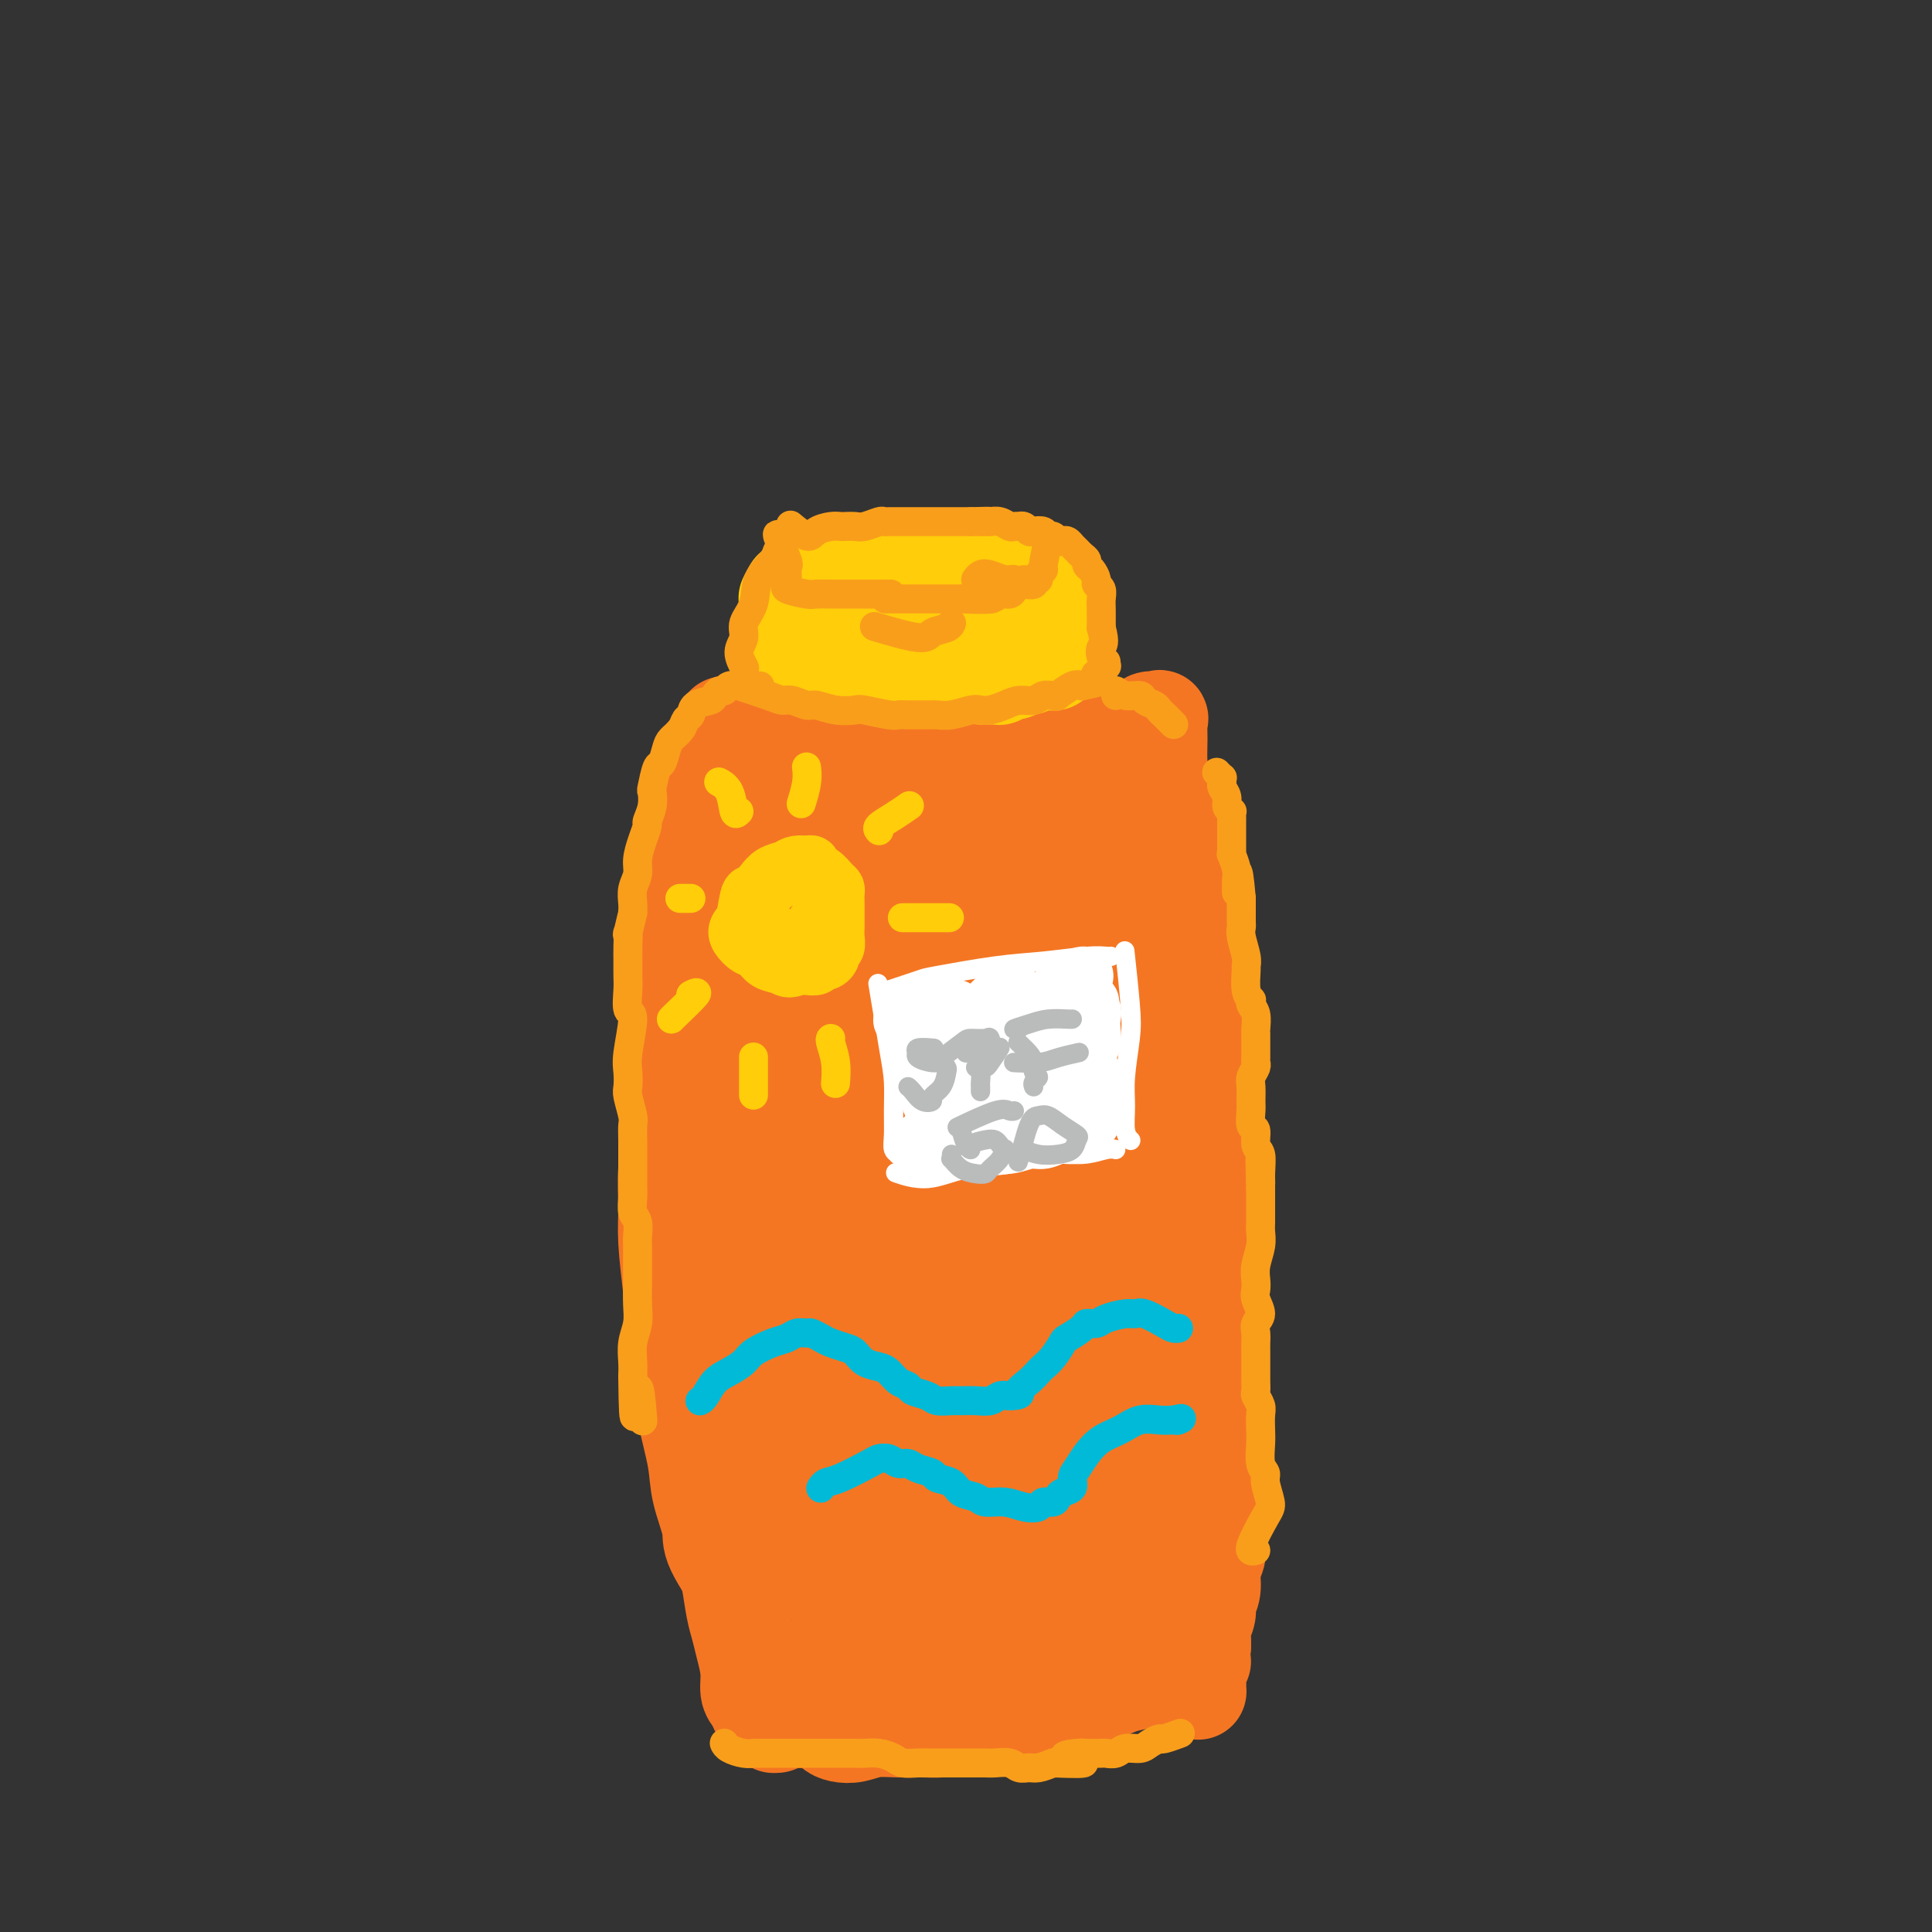 <svg viewBox='0 0 400 400' version='1.1' xmlns='http://www.w3.org/2000/svg' xmlns:xlink='http://www.w3.org/1999/xlink'><rect x="0" y="0" width="400" height="400" fill="#333333" stroke="none"/><g fill='none' stroke='rgb(244,118,35)' stroke-width='20' stroke-linecap='round' stroke-linejoin='round'><path d='M153,329c0.551,0.800 1.102,1.600 0,0c-1.102,-1.600 -3.857,-5.602 -5,-8c-1.143,-2.398 -0.673,-3.194 -1,-5c-0.327,-1.806 -1.450,-4.623 -2,-7c-0.550,-2.377 -0.528,-4.315 -1,-7c-0.472,-2.685 -1.437,-6.117 -2,-9c-0.563,-2.883 -0.725,-5.216 -1,-8c-0.275,-2.784 -0.663,-6.019 -1,-9c-0.337,-2.981 -0.622,-5.709 -1,-9c-0.378,-3.291 -0.848,-7.146 -1,-10c-0.152,-2.854 0.015,-4.707 0,-7c-0.015,-2.293 -0.210,-5.025 0,-8c0.210,-2.975 0.826,-6.192 1,-9c0.174,-2.808 -0.094,-5.205 0,-8c0.094,-2.795 0.550,-5.987 1,-9c0.450,-3.013 0.894,-5.846 1,-8c0.106,-2.154 -0.126,-3.629 0,-6c0.126,-2.371 0.611,-5.638 1,-8c0.389,-2.362 0.683,-3.818 1,-6c0.317,-2.182 0.658,-5.091 1,-7c0.342,-1.909 0.684,-2.820 1,-4c0.316,-1.180 0.607,-2.631 1,-4c0.393,-1.369 0.890,-2.657 1,-4c0.110,-1.343 -0.167,-2.741 0,-4c0.167,-1.259 0.777,-2.379 1,-3c0.223,-0.621 0.060,-0.744 0,-1c-0.060,-0.256 -0.017,-0.645 0,-1c0.017,-0.355 0.009,-0.678 0,-1'/><path d='M148,159c1.126,-7.017 0.441,-3.060 0,0c-0.441,3.060 -0.639,5.222 -1,7c-0.361,1.778 -0.885,3.172 -1,5c-0.115,1.828 0.179,4.092 0,7c-0.179,2.908 -0.832,6.461 -1,9c-0.168,2.539 0.147,4.065 0,7c-0.147,2.935 -0.758,7.281 -1,11c-0.242,3.719 -0.115,6.811 0,10c0.115,3.189 0.217,6.474 0,10c-0.217,3.526 -0.753,7.295 -1,10c-0.247,2.705 -0.206,4.348 0,7c0.206,2.652 0.577,6.312 1,11c0.423,4.688 0.898,10.403 1,15c0.102,4.597 -0.168,8.078 0,11c0.168,2.922 0.776,5.287 1,8c0.224,2.713 0.064,5.775 0,7c-0.064,1.225 -0.032,0.612 0,0'/><path d='M159,350c0.037,0.069 0.074,0.137 0,0c-0.074,-0.137 -0.258,-0.481 -1,-2c-0.742,-1.519 -2.043,-4.213 -3,-7c-0.957,-2.787 -1.570,-5.667 -2,-8c-0.430,-2.333 -0.679,-4.117 -1,-6c-0.321,-1.883 -0.716,-3.863 -1,-6c-0.284,-2.137 -0.457,-4.429 -1,-7c-0.543,-2.571 -1.455,-5.421 -2,-8c-0.545,-2.579 -0.723,-4.887 -1,-7c-0.277,-2.113 -0.653,-4.030 -1,-6c-0.347,-1.970 -0.666,-3.993 -1,-6c-0.334,-2.007 -0.682,-3.999 -1,-6c-0.318,-2.001 -0.607,-4.012 -1,-6c-0.393,-1.988 -0.890,-3.955 -1,-6c-0.110,-2.045 0.167,-4.170 0,-6c-0.167,-1.830 -0.777,-3.365 -1,-5c-0.223,-1.635 -0.060,-3.370 0,-6c0.060,-2.630 0.016,-6.155 0,-8c-0.016,-1.845 -0.004,-2.012 0,-3c0.004,-0.988 0.001,-2.799 0,-5c-0.001,-2.201 -0.000,-4.791 0,-7c0.000,-2.209 0.000,-4.035 0,-6c-0.000,-1.965 -0.000,-4.069 0,-6c0.000,-1.931 0.000,-3.690 0,-5c-0.000,-1.310 -0.000,-2.171 0,-3c0.000,-0.829 0.000,-1.624 0,-3c-0.000,-1.376 -0.000,-3.332 0,-5c0.000,-1.668 0.000,-3.048 0,-4c-0.000,-0.952 -0.000,-1.476 0,-2'/><path d='M141,195c-0.139,-12.163 0.014,-5.569 0,-4c-0.014,1.569 -0.196,-1.886 0,-4c0.196,-2.114 0.769,-2.887 1,-4c0.231,-1.113 0.118,-2.564 0,-4c-0.118,-1.436 -0.242,-2.855 0,-4c0.242,-1.145 0.850,-2.016 1,-3c0.150,-0.984 -0.157,-2.080 0,-3c0.157,-0.920 0.778,-1.665 1,-2c0.222,-0.335 0.046,-0.261 0,-1c-0.046,-0.739 0.039,-2.292 0,-3c-0.039,-0.708 -0.203,-0.571 0,-1c0.203,-0.429 0.773,-1.425 1,-2c0.227,-0.575 0.113,-0.728 0,-1c-0.113,-0.272 -0.224,-0.664 0,-1c0.224,-0.336 0.782,-0.616 1,-1c0.218,-0.384 0.097,-0.872 0,-1c-0.097,-0.128 -0.170,0.105 0,0c0.170,-0.105 0.584,-0.549 1,-1c0.416,-0.451 0.833,-0.908 1,-1c0.167,-0.092 0.083,0.183 0,0c-0.083,-0.183 -0.166,-0.823 0,-1c0.166,-0.177 0.580,0.110 1,0c0.420,-0.110 0.844,-0.617 1,-1c0.156,-0.383 0.042,-0.642 0,-1c-0.042,-0.358 -0.012,-0.817 0,-1c0.012,-0.183 0.006,-0.092 0,0'/><path d='M169,157c0.110,0.113 0.220,0.226 1,0c0.780,-0.226 2.229,-0.793 3,-1c0.771,-0.207 0.864,-0.056 1,0c0.136,0.056 0.315,0.015 1,0c0.685,-0.015 1.876,-0.004 3,0c1.124,0.004 2.183,0.001 3,0c0.817,-0.001 1.394,-0.000 2,0c0.606,0.000 1.240,0.000 2,0c0.760,-0.000 1.646,-0.000 2,0c0.354,0.000 0.177,0.000 0,0'/><path d='M193,156c0.356,0.083 0.712,0.166 1,0c0.288,-0.166 0.507,-0.580 2,-1c1.493,-0.420 4.259,-0.844 6,-1c1.741,-0.156 2.457,-0.042 3,0c0.543,0.042 0.912,0.011 2,0c1.088,-0.011 2.896,-0.003 4,0c1.104,0.003 1.503,0.002 2,0c0.497,-0.002 1.093,-0.003 2,0c0.907,0.003 2.125,0.011 3,0c0.875,-0.011 1.406,-0.041 2,0c0.594,0.041 1.250,0.154 2,0c0.750,-0.154 1.595,-0.573 2,-1c0.405,-0.427 0.370,-0.860 1,-1c0.630,-0.140 1.923,0.015 1,0c-0.923,-0.015 -4.064,-0.199 -6,0c-1.936,0.199 -2.668,0.782 -4,1c-1.332,0.218 -3.263,0.073 -5,0c-1.737,-0.073 -3.279,-0.073 -5,0c-1.721,0.073 -3.621,0.219 -5,0c-1.379,-0.219 -2.237,-0.804 -4,-1c-1.763,-0.196 -4.430,-0.004 -6,0c-1.570,0.004 -2.044,-0.181 -3,0c-0.956,0.181 -2.395,0.728 -4,1c-1.605,0.272 -3.375,0.269 -5,0c-1.625,-0.269 -3.106,-0.804 -4,-1c-0.894,-0.196 -1.202,-0.053 -2,0c-0.798,0.053 -2.085,0.015 -3,0c-0.915,-0.015 -1.457,-0.008 -2,0'/><path d='M168,152c-9.013,0.049 -3.046,0.171 -1,0c2.046,-0.171 0.170,-0.634 -1,-1c-1.170,-0.366 -1.633,-0.634 -2,-1c-0.367,-0.366 -0.637,-0.831 -1,-1c-0.363,-0.169 -0.817,-0.043 -2,0c-1.183,0.043 -3.093,0.001 -4,0c-0.907,-0.001 -0.809,0.037 -1,0c-0.191,-0.037 -0.671,-0.150 0,0c0.671,0.150 2.492,0.562 4,1c1.508,0.438 2.703,0.901 4,1c1.297,0.099 2.695,-0.166 4,0c1.305,0.166 2.516,0.762 3,1c0.484,0.238 0.242,0.119 0,0'/><path d='M209,154c-0.133,-0.002 -0.265,-0.004 1,0c1.265,0.004 3.928,0.012 6,0c2.072,-0.012 3.553,-0.046 5,0c1.447,0.046 2.859,0.171 4,0c1.141,-0.171 2.011,-0.638 3,-1c0.989,-0.362 2.097,-0.619 3,-1c0.903,-0.381 1.600,-0.886 2,-1c0.400,-0.114 0.501,0.162 1,0c0.499,-0.162 1.395,-0.760 2,-1c0.605,-0.240 0.918,-0.120 1,0c0.082,0.120 -0.069,0.239 0,0c0.069,-0.239 0.358,-0.837 1,-1c0.642,-0.163 1.638,0.109 2,0c0.362,-0.109 0.090,-0.600 0,0c-0.090,0.600 0.003,2.291 0,4c-0.003,1.709 -0.103,3.437 0,5c0.103,1.563 0.410,2.961 1,5c0.590,2.039 1.465,4.721 2,7c0.535,2.279 0.731,4.157 1,6c0.269,1.843 0.611,3.650 1,6c0.389,2.350 0.825,5.243 1,8c0.175,2.757 0.087,5.379 0,8'/><path d='M246,198c1.090,8.788 0.814,6.259 1,7c0.186,0.741 0.834,4.751 1,7c0.166,2.249 -0.149,2.738 0,4c0.149,1.262 0.762,3.297 1,6c0.238,2.703 0.102,6.075 0,8c-0.102,1.925 -0.171,2.403 0,4c0.171,1.597 0.581,4.312 1,8c0.419,3.688 0.845,8.348 1,11c0.155,2.652 0.037,3.296 0,5c-0.037,1.704 0.005,4.467 0,7c-0.005,2.533 -0.057,4.836 0,7c0.057,2.164 0.223,4.188 0,6c-0.223,1.812 -0.836,3.411 -1,5c-0.164,1.589 0.122,3.169 0,5c-0.122,1.831 -0.652,3.913 -1,6c-0.348,2.087 -0.516,4.180 -1,6c-0.484,1.820 -1.285,3.369 -2,5c-0.715,1.631 -1.343,3.346 -2,5c-0.657,1.654 -1.342,3.248 -2,5c-0.658,1.752 -1.290,3.663 -2,5c-0.710,1.337 -1.500,2.100 -2,3c-0.500,0.900 -0.712,1.936 -1,3c-0.288,1.064 -0.651,2.157 -1,3c-0.349,0.843 -0.683,1.437 -1,2c-0.317,0.563 -0.618,1.096 -1,2c-0.382,0.904 -0.845,2.181 -1,3c-0.155,0.819 -0.003,1.182 0,2c0.003,0.818 -0.142,2.091 0,1c0.142,-1.091 0.571,-4.545 1,-8'/><path d='M234,331c0.394,-2.183 0.880,-3.639 1,-6c0.120,-2.361 -0.126,-5.627 0,-8c0.126,-2.373 0.625,-3.853 1,-6c0.375,-2.147 0.626,-4.963 1,-8c0.374,-3.037 0.871,-6.296 1,-9c0.129,-2.704 -0.110,-4.852 0,-7c0.110,-2.148 0.569,-4.296 1,-7c0.431,-2.704 0.833,-5.965 1,-9c0.167,-3.035 0.097,-5.843 0,-9c-0.097,-3.157 -0.222,-6.662 0,-10c0.222,-3.338 0.792,-6.510 1,-9c0.208,-2.490 0.056,-4.298 0,-6c-0.056,-1.702 -0.015,-3.297 0,-6c0.015,-2.703 0.005,-6.512 0,-9c-0.005,-2.488 -0.005,-3.654 0,-6c0.005,-2.346 0.015,-5.871 0,-8c-0.015,-2.129 -0.056,-2.864 0,-5c0.056,-2.136 0.208,-5.675 0,-8c-0.208,-2.325 -0.778,-3.436 -1,-5c-0.222,-1.564 -0.098,-3.581 0,-6c0.098,-2.419 0.170,-5.241 0,-7c-0.170,-1.759 -0.581,-2.455 -1,-4c-0.419,-1.545 -0.844,-3.937 -1,-6c-0.156,-2.063 -0.041,-3.796 0,-5c0.041,-1.204 0.010,-1.880 0,-3c-0.010,-1.120 0.001,-2.684 0,-4c-0.001,-1.316 -0.014,-2.383 0,-3c0.014,-0.617 0.055,-0.784 0,-1c-0.055,-0.216 -0.207,-0.481 0,0c0.207,0.481 0.773,1.709 1,4c0.227,2.291 0.113,5.646 0,9'/><path d='M239,164c0.207,3.540 0.223,6.390 1,10c0.777,3.610 2.315,7.979 3,11c0.685,3.021 0.516,4.695 1,9c0.484,4.305 1.622,11.240 2,16c0.378,4.760 -0.004,7.346 0,10c0.004,2.654 0.394,5.377 1,10c0.606,4.623 1.429,11.146 2,15c0.571,3.854 0.889,5.037 1,7c0.111,1.963 0.016,4.705 0,7c-0.016,2.295 0.047,4.142 0,6c-0.047,1.858 -0.205,3.725 0,6c0.205,2.275 0.773,4.957 1,7c0.227,2.043 0.113,3.445 0,5c-0.113,1.555 -0.227,3.262 0,5c0.227,1.738 0.793,3.508 1,5c0.207,1.492 0.056,2.706 0,4c-0.056,1.294 -0.015,2.666 0,4c0.015,1.334 0.004,2.629 0,4c-0.004,1.371 0.000,2.818 0,4c-0.000,1.182 -0.004,2.100 0,3c0.004,0.900 0.016,1.780 0,3c-0.016,1.220 -0.061,2.778 0,4c0.061,1.222 0.228,2.108 0,3c-0.228,0.892 -0.849,1.790 -1,3c-0.151,1.210 0.170,2.733 0,4c-0.170,1.267 -0.830,2.279 -1,3c-0.170,0.721 0.150,1.152 0,2c-0.150,0.848 -0.771,2.113 -1,3c-0.229,0.887 -0.065,1.396 0,2c0.065,0.604 0.033,1.302 0,2'/><path d='M249,341c-0.403,3.527 0.088,2.843 0,3c-0.088,0.157 -0.755,1.153 -1,2c-0.245,0.847 -0.068,1.544 0,2c0.068,0.456 0.028,0.672 0,1c-0.028,0.328 -0.045,0.768 0,1c0.045,0.232 0.151,0.255 0,0c-0.151,-0.255 -0.558,-0.790 -1,-1c-0.442,-0.210 -0.919,-0.096 -1,0c-0.081,0.096 0.233,0.172 0,0c-0.233,-0.172 -1.012,-0.594 -2,-1c-0.988,-0.406 -2.185,-0.796 -3,-1c-0.815,-0.204 -1.249,-0.224 -2,0c-0.751,0.224 -1.820,0.690 -3,1c-1.180,0.310 -2.470,0.465 -4,1c-1.530,0.535 -3.300,1.452 -5,2c-1.700,0.548 -3.332,0.728 -5,1c-1.668,0.272 -3.373,0.637 -5,1c-1.627,0.363 -3.175,0.724 -5,1c-1.825,0.276 -3.925,0.466 -6,1c-2.075,0.534 -4.123,1.410 -6,2c-1.877,0.590 -3.584,0.894 -5,1c-1.416,0.106 -2.543,0.015 -4,0c-1.457,-0.015 -3.244,0.047 -5,0c-1.756,-0.047 -3.481,-0.201 -5,0c-1.519,0.201 -2.830,0.759 -4,1c-1.170,0.241 -2.197,0.167 -3,0c-0.803,-0.167 -1.380,-0.426 -2,-1c-0.620,-0.574 -1.282,-1.462 -2,-2c-0.718,-0.538 -1.491,-0.725 -2,-1c-0.509,-0.275 -0.755,-0.637 -1,-1'/><path d='M167,354c-1.385,-1.118 -1.347,-1.414 -1,-1c0.347,0.414 1.005,1.536 4,2c2.995,0.464 8.329,0.269 11,0c2.671,-0.269 2.681,-0.611 4,-1c1.319,-0.389 3.948,-0.825 5,-1c1.052,-0.175 0.526,-0.087 0,0'/><path d='M211,348c0.169,0.089 0.337,0.179 1,0c0.663,-0.179 1.820,-0.625 3,-1c1.180,-0.375 2.381,-0.679 4,-1c1.619,-0.321 3.655,-0.661 5,-1c1.345,-0.339 1.999,-0.678 3,-1c1.001,-0.322 2.349,-0.626 3,-1c0.651,-0.374 0.604,-0.817 1,-1c0.396,-0.183 1.235,-0.107 2,0c0.765,0.107 1.457,0.245 1,0c-0.457,-0.245 -2.064,-0.873 -3,-1c-0.936,-0.127 -1.203,0.246 -3,1c-1.797,0.754 -5.124,1.890 -8,3c-2.876,1.110 -5.301,2.195 -7,3c-1.699,0.805 -2.673,1.328 -4,2c-1.327,0.672 -3.006,1.491 -5,2c-1.994,0.509 -4.303,0.707 -6,1c-1.697,0.293 -2.783,0.680 -4,1c-1.217,0.320 -2.566,0.573 -4,1c-1.434,0.427 -2.952,1.029 -4,1c-1.048,-0.029 -1.627,-0.687 -3,-1c-1.373,-0.313 -3.541,-0.280 -5,0c-1.459,0.280 -2.208,0.807 -3,1c-0.792,0.193 -1.627,0.052 -2,0c-0.373,-0.052 -0.285,-0.014 -1,0c-0.715,0.014 -2.233,0.004 -3,0c-0.767,-0.004 -0.783,-0.001 -1,0c-0.217,0.001 -0.633,0.000 -1,0c-0.367,-0.000 -0.683,-0.000 -1,0'/><path d='M166,356c-3.714,0.001 -2.998,0.004 -3,0c-0.002,-0.004 -0.723,-0.015 -1,0c-0.277,0.015 -0.111,0.058 0,0c0.111,-0.058 0.166,-0.215 0,0c-0.166,0.215 -0.552,0.803 -1,1c-0.448,0.197 -0.956,0.002 -1,0c-0.044,-0.002 0.378,0.190 0,0c-0.378,-0.190 -1.554,-0.761 -2,-1c-0.446,-0.239 -0.162,-0.146 0,0c0.162,0.146 0.202,0.343 0,0c-0.202,-0.343 -0.646,-1.228 -1,-2c-0.354,-0.772 -0.620,-1.431 -1,-2c-0.380,-0.569 -0.875,-1.048 -1,-2c-0.125,-0.952 0.121,-2.375 0,-4c-0.121,-1.625 -0.610,-3.451 -1,-5c-0.390,-1.549 -0.681,-2.822 -1,-4c-0.319,-1.178 -0.667,-2.261 -1,-4c-0.333,-1.739 -0.653,-4.135 -1,-6c-0.347,-1.865 -0.723,-3.200 -1,-5c-0.277,-1.800 -0.456,-4.066 -1,-6c-0.544,-1.934 -1.452,-3.537 -2,-5c-0.548,-1.463 -0.735,-2.787 -1,-4c-0.265,-1.213 -0.607,-2.315 -1,-4c-0.393,-1.685 -0.837,-3.954 -1,-6c-0.163,-2.046 -0.047,-3.870 0,-5c0.047,-1.130 0.023,-1.565 0,-2'/><path d='M144,290c-1.718,-9.295 -0.514,-2.531 0,-1c0.514,1.531 0.338,-2.170 0,-4c-0.338,-1.830 -0.836,-1.788 -1,-2c-0.164,-0.212 0.008,-0.676 0,-1c-0.008,-0.324 -0.194,-0.507 0,-1c0.194,-0.493 0.769,-1.296 1,-2c0.231,-0.704 0.116,-1.307 0,-2c-0.116,-0.693 -0.235,-1.474 0,-2c0.235,-0.526 0.822,-0.795 1,-1c0.178,-0.205 -0.055,-0.346 0,0c0.055,0.346 0.397,1.180 1,3c0.603,1.820 1.467,4.626 2,7c0.533,2.374 0.735,4.318 1,6c0.265,1.682 0.594,3.104 1,4c0.406,0.896 0.891,1.266 1,2c0.109,0.734 -0.156,1.833 0,0c0.156,-1.833 0.734,-6.596 1,-10c0.266,-3.404 0.219,-5.449 0,-13c-0.219,-7.551 -0.609,-20.609 -1,-28c-0.391,-7.391 -0.784,-9.116 -1,-12c-0.216,-2.884 -0.254,-6.928 0,-11c0.254,-4.072 0.799,-8.173 1,-11c0.201,-2.827 0.057,-4.379 0,-5c-0.057,-0.621 -0.029,-0.310 0,0'/><path d='M169,162c0.277,-0.397 0.554,-0.793 0,0c-0.554,0.793 -1.939,2.776 -3,6c-1.061,3.224 -1.800,7.690 -3,12c-1.200,4.310 -2.863,8.465 -4,11c-1.137,2.535 -1.748,3.450 -2,4c-0.252,0.550 -0.145,0.735 0,1c0.145,0.265 0.330,0.609 1,-1c0.670,-1.609 1.826,-5.169 3,-9c1.174,-3.831 2.365,-7.931 3,-11c0.635,-3.069 0.715,-5.107 1,-7c0.285,-1.893 0.777,-3.640 1,-5c0.223,-1.360 0.179,-2.331 0,-3c-0.179,-0.669 -0.491,-1.036 -1,0c-0.509,1.036 -1.215,3.475 -2,7c-0.785,3.525 -1.649,8.135 -2,13c-0.351,4.865 -0.189,9.984 0,14c0.189,4.016 0.407,6.928 1,9c0.593,2.072 1.562,3.305 2,4c0.438,0.695 0.345,0.850 1,1c0.655,0.150 2.059,0.293 3,-2c0.941,-2.293 1.418,-7.021 2,-10c0.582,-2.979 1.270,-4.210 2,-8c0.730,-3.790 1.503,-10.139 2,-14c0.497,-3.861 0.719,-5.232 1,-7c0.281,-1.768 0.622,-3.932 1,-5c0.378,-1.068 0.795,-1.040 1,0c0.205,1.040 0.199,3.093 0,7c-0.199,3.907 -0.592,9.667 -1,15c-0.408,5.333 -0.831,10.238 -1,14c-0.169,3.762 -0.085,6.381 0,9'/><path d='M175,207c-0.255,8.042 -0.391,5.647 0,5c0.391,-0.647 1.309,0.455 2,0c0.691,-0.455 1.153,-2.465 2,-6c0.847,-3.535 2.077,-8.594 3,-13c0.923,-4.406 1.540,-8.160 2,-12c0.460,-3.840 0.765,-7.765 1,-11c0.235,-3.235 0.402,-5.779 1,-6c0.598,-0.221 1.628,1.882 2,5c0.372,3.118 0.088,7.251 0,12c-0.088,4.749 0.021,10.114 0,14c-0.021,3.886 -0.171,6.295 0,9c0.171,2.705 0.663,5.708 1,7c0.337,1.292 0.518,0.873 1,1c0.482,0.127 1.266,0.801 2,-2c0.734,-2.801 1.419,-9.077 2,-14c0.581,-4.923 1.060,-8.493 2,-12c0.940,-3.507 2.342,-6.950 3,-10c0.658,-3.050 0.572,-5.706 1,-8c0.428,-2.294 1.372,-4.226 2,-4c0.628,0.226 0.942,2.609 1,6c0.058,3.391 -0.140,7.790 0,13c0.140,5.210 0.618,11.230 1,16c0.382,4.770 0.670,8.291 1,11c0.330,2.709 0.704,4.605 1,6c0.296,1.395 0.513,2.289 1,2c0.487,-0.289 1.244,-1.760 2,-5c0.756,-3.240 1.512,-8.250 2,-13c0.488,-4.750 0.708,-9.240 1,-13c0.292,-3.760 0.655,-6.788 1,-9c0.345,-2.212 0.673,-3.606 1,-5'/><path d='M214,171c1.184,-6.794 0.142,-2.280 0,-1c-0.142,1.280 0.614,-0.674 1,1c0.386,1.674 0.403,6.977 1,12c0.597,5.023 1.774,9.767 2,14c0.226,4.233 -0.500,7.956 0,12c0.500,4.044 2.225,8.409 3,10c0.775,1.591 0.599,0.407 1,-2c0.401,-2.407 1.378,-6.038 2,-9c0.622,-2.962 0.887,-5.256 1,-10c0.113,-4.744 0.072,-11.938 0,-17c-0.072,-5.062 -0.175,-7.993 0,-10c0.175,-2.007 0.628,-3.088 1,-4c0.372,-0.912 0.664,-1.653 1,-1c0.336,0.653 0.717,2.699 1,5c0.283,2.301 0.468,4.856 1,10c0.532,5.144 1.410,12.876 2,19c0.590,6.124 0.893,10.641 1,16c0.107,5.359 0.020,11.562 0,16c-0.020,4.438 0.029,7.113 0,10c-0.029,2.887 -0.136,5.987 0,7c0.136,1.013 0.515,-0.061 1,-2c0.485,-1.939 1.075,-4.744 1,-9c-0.075,-4.256 -0.816,-9.962 -1,-16c-0.184,-6.038 0.189,-12.406 0,-17c-0.189,-4.594 -0.941,-7.414 -1,-10c-0.059,-2.586 0.575,-4.939 1,-6c0.425,-1.061 0.640,-0.831 1,0c0.360,0.831 0.866,2.262 1,6c0.134,3.738 -0.105,9.782 0,16c0.105,6.218 0.552,12.609 1,19'/><path d='M236,230c0.286,10.182 -0.500,15.136 -1,22c-0.500,6.864 -0.716,15.639 -1,22c-0.284,6.361 -0.637,10.310 -1,16c-0.363,5.690 -0.737,13.123 -1,17c-0.263,3.877 -0.414,4.199 0,6c0.414,1.801 1.393,5.082 1,2c-0.393,-3.082 -2.157,-12.528 -3,-20c-0.843,-7.472 -0.765,-12.972 -1,-20c-0.235,-7.028 -0.784,-15.585 -1,-23c-0.216,-7.415 -0.101,-13.689 0,-18c0.101,-4.311 0.186,-6.658 0,-8c-0.186,-1.342 -0.643,-1.679 -1,-1c-0.357,0.679 -0.613,2.373 -1,7c-0.387,4.627 -0.905,12.189 -1,20c-0.095,7.811 0.234,15.873 0,24c-0.234,8.127 -1.030,16.319 -2,24c-0.970,7.681 -2.114,14.850 -3,20c-0.886,5.150 -1.512,8.280 -2,11c-0.488,2.720 -0.837,5.029 -1,6c-0.163,0.971 -0.142,0.602 0,0c0.142,-0.602 0.403,-1.438 0,-5c-0.403,-3.562 -1.471,-9.850 -2,-16c-0.529,-6.150 -0.520,-12.164 -1,-19c-0.480,-6.836 -1.449,-14.496 -2,-22c-0.551,-7.504 -0.684,-14.853 -1,-22c-0.316,-7.147 -0.817,-14.091 -1,-19c-0.183,-4.909 -0.049,-7.783 0,-10c0.049,-2.217 0.014,-3.776 0,-3c-0.014,0.776 -0.007,3.888 0,7'/><path d='M210,228c0.169,4.589 0.592,12.561 1,21c0.408,8.439 0.800,17.347 1,26c0.200,8.653 0.206,17.053 0,25c-0.206,7.947 -0.624,15.442 -1,21c-0.376,5.558 -0.709,9.180 -1,12c-0.291,2.820 -0.541,4.838 -1,5c-0.459,0.162 -1.127,-1.531 -2,-5c-0.873,-3.469 -1.950,-8.714 -3,-15c-1.050,-6.286 -2.071,-13.613 -3,-21c-0.929,-7.387 -1.766,-14.835 -2,-22c-0.234,-7.165 0.134,-14.046 0,-21c-0.134,-6.954 -0.771,-13.982 -1,-19c-0.229,-5.018 -0.050,-8.026 0,-10c0.050,-1.974 -0.028,-2.913 0,-3c0.028,-0.087 0.162,0.678 0,4c-0.162,3.322 -0.621,9.199 -1,17c-0.379,7.801 -0.680,17.524 -1,26c-0.320,8.476 -0.660,15.706 -1,23c-0.340,7.294 -0.679,14.653 -1,20c-0.321,5.347 -0.626,8.682 -1,12c-0.374,3.318 -0.819,6.618 -1,8c-0.181,1.382 -0.097,0.846 0,1c0.097,0.154 0.206,0.997 0,-1c-0.206,-1.997 -0.727,-6.834 -1,-12c-0.273,-5.166 -0.297,-10.661 -1,-17c-0.703,-6.339 -2.083,-13.522 -3,-21c-0.917,-7.478 -1.369,-15.252 -2,-23c-0.631,-7.748 -1.439,-15.471 -2,-22c-0.561,-6.529 -0.875,-11.866 -1,-16c-0.125,-4.134 -0.063,-7.067 0,-10'/><path d='M182,211c-1.543,-19.350 -0.401,-7.224 0,-3c0.401,4.224 0.061,0.548 0,1c-0.061,0.452 0.158,5.032 0,8c-0.158,2.968 -0.691,4.323 -1,19c-0.309,14.677 -0.393,42.677 -1,58c-0.607,15.323 -1.738,17.968 -2,22c-0.262,4.032 0.345,9.452 0,14c-0.345,4.548 -1.643,8.225 -2,10c-0.357,1.775 0.227,1.648 0,1c-0.227,-0.648 -1.266,-1.816 -2,-5c-0.734,-3.184 -1.164,-8.383 -2,-14c-0.836,-5.617 -2.078,-11.650 -3,-18c-0.922,-6.350 -1.522,-13.016 -2,-20c-0.478,-6.984 -0.833,-14.285 -1,-21c-0.167,-6.715 -0.145,-12.843 0,-19c0.145,-6.157 0.415,-12.341 1,-18c0.585,-5.659 1.487,-10.791 2,-14c0.513,-3.209 0.637,-4.495 1,-6c0.363,-1.505 0.967,-3.229 1,-3c0.033,0.229 -0.503,2.412 -1,4c-0.497,1.588 -0.956,2.583 -2,8c-1.044,5.417 -2.674,15.257 -4,23c-1.326,7.743 -2.348,13.388 -3,20c-0.652,6.612 -0.933,14.191 -1,22c-0.067,7.809 0.080,15.847 0,22c-0.080,6.153 -0.386,10.419 0,14c0.386,3.581 1.464,6.475 2,8c0.536,1.525 0.529,1.680 1,1c0.471,-0.680 1.420,-2.194 2,-6c0.580,-3.806 0.790,-9.903 1,-16'/><path d='M166,303c0.811,-6.668 0.837,-12.837 1,-19c0.163,-6.163 0.463,-12.318 1,-19c0.537,-6.682 1.313,-13.891 2,-19c0.687,-5.109 1.287,-8.119 2,-11c0.713,-2.881 1.540,-5.635 2,-8c0.460,-2.365 0.554,-4.342 1,0c0.446,4.342 1.245,15.002 1,25c-0.245,9.998 -1.534,19.332 -2,27c-0.466,7.668 -0.109,13.668 0,20c0.109,6.332 -0.031,12.995 0,18c0.031,5.005 0.232,8.352 1,11c0.768,2.648 2.102,4.596 3,6c0.898,1.404 1.361,2.263 2,3c0.639,0.737 1.453,1.351 2,2c0.547,0.649 0.825,1.334 1,2c0.175,0.666 0.245,1.314 1,2c0.755,0.686 2.194,1.412 3,2c0.806,0.588 0.978,1.039 2,1c1.022,-0.039 2.892,-0.569 4,-1c1.108,-0.431 1.452,-0.763 3,-1c1.548,-0.237 4.299,-0.379 6,-1c1.701,-0.621 2.354,-1.721 3,-2c0.646,-0.279 1.287,0.264 2,0c0.713,-0.264 1.499,-1.334 2,-2c0.501,-0.666 0.717,-0.928 1,-1c0.283,-0.072 0.634,0.047 1,0c0.366,-0.047 0.748,-0.260 1,0c0.252,0.260 0.376,0.993 0,2c-0.376,1.007 -1.250,2.288 -2,3c-0.750,0.712 -1.375,0.856 -2,1'/><path d='M208,344c-1.070,1.381 -1.743,1.834 -3,2c-1.257,0.166 -3.096,0.044 -4,0c-0.904,-0.044 -0.871,-0.012 -1,0c-0.129,0.012 -0.419,0.003 0,0c0.419,-0.003 1.548,-0.001 2,0c0.452,0.001 0.226,0.000 0,0'/></g>
<g fill='none' stroke='rgb(255,205,10)' stroke-width='20' stroke-linecap='round' stroke-linejoin='round'><path d='M161,134c-0.121,0.429 -0.243,0.858 0,0c0.243,-0.858 0.850,-3.004 1,-4c0.150,-0.996 -0.156,-0.842 0,-1c0.156,-0.158 0.774,-0.629 1,-1c0.226,-0.371 0.061,-0.643 0,-1c-0.061,-0.357 -0.017,-0.799 0,-1c0.017,-0.201 0.008,-0.162 0,0c-0.008,0.162 -0.016,0.446 0,0c0.016,-0.446 0.056,-1.621 0,-2c-0.056,-0.379 -0.209,0.039 0,0c0.209,-0.039 0.778,-0.536 1,-1c0.222,-0.464 0.097,-0.895 0,-1c-0.097,-0.105 -0.165,0.115 0,0c0.165,-0.115 0.564,-0.567 1,-1c0.436,-0.433 0.908,-0.848 1,-1c0.092,-0.152 -0.196,-0.041 0,0c0.196,0.041 0.877,0.011 1,0c0.123,-0.011 -0.313,-0.003 0,0c0.313,0.003 1.375,0.001 2,0c0.625,-0.001 0.812,-0.000 1,0'/><path d='M170,120c1.202,-0.623 0.706,-0.180 1,0c0.294,0.180 1.377,0.097 2,0c0.623,-0.097 0.786,-0.208 1,0c0.214,0.208 0.481,0.735 1,1c0.519,0.265 1.291,0.267 2,0c0.709,-0.267 1.355,-0.804 2,-1c0.645,-0.196 1.289,-0.053 2,0c0.711,0.053 1.490,0.014 2,0c0.510,-0.014 0.751,-0.004 1,0c0.249,0.004 0.504,0.001 1,0c0.496,-0.001 1.231,-0.000 2,0c0.769,0.000 1.571,-0.000 2,0c0.429,0.000 0.484,0.001 1,0c0.516,-0.001 1.494,-0.003 2,0c0.506,0.003 0.539,0.011 1,0c0.461,-0.011 1.349,-0.041 2,0c0.651,0.041 1.064,0.155 2,0c0.936,-0.155 2.393,-0.577 3,-1c0.607,-0.423 0.363,-0.845 1,-1c0.637,-0.155 2.157,-0.041 3,0c0.843,0.041 1.011,0.010 1,0c-0.011,-0.010 -0.200,0.001 0,0c0.200,-0.001 0.789,-0.014 1,0c0.211,0.014 0.043,0.056 1,0c0.957,-0.056 3.040,-0.211 4,0c0.960,0.211 0.797,0.788 1,1c0.203,0.212 0.772,0.061 1,0c0.228,-0.061 0.114,-0.030 0,0'/><path d='M213,119c7.117,-0.137 3.409,0.019 2,0c-1.409,-0.019 -0.517,-0.213 0,0c0.517,0.213 0.661,0.834 1,1c0.339,0.166 0.875,-0.124 1,0c0.125,0.124 -0.159,0.663 0,1c0.159,0.337 0.761,0.471 1,1c0.239,0.529 0.117,1.451 0,2c-0.117,0.549 -0.227,0.724 0,1c0.227,0.276 0.793,0.652 1,1c0.207,0.348 0.055,0.666 0,1c-0.055,0.334 -0.015,0.684 0,1c0.015,0.316 0.004,0.599 0,1c-0.004,0.401 -0.000,0.919 0,1c0.000,0.081 -0.003,-0.277 0,0c0.003,0.277 0.011,1.188 0,2c-0.011,0.812 -0.041,1.526 0,2c0.041,0.474 0.155,0.707 0,1c-0.155,0.293 -0.577,0.647 -1,1'/><path d='M218,136c0.045,2.182 0.156,0.638 0,0c-0.156,-0.638 -0.580,-0.368 -1,0c-0.420,0.368 -0.837,0.834 -1,1c-0.163,0.166 -0.071,0.031 0,0c0.071,-0.031 0.121,0.043 0,0c-0.121,-0.043 -0.413,-0.204 -1,0c-0.587,0.204 -1.470,0.772 -2,1c-0.530,0.228 -0.706,0.118 -1,0c-0.294,-0.118 -0.707,-0.242 -1,0c-0.293,0.242 -0.466,0.850 -1,1c-0.534,0.150 -1.427,-0.159 -2,0c-0.573,0.159 -0.825,0.785 -1,1c-0.175,0.215 -0.274,0.019 -1,0c-0.726,-0.019 -2.078,0.140 -3,0c-0.922,-0.140 -1.413,-0.577 -2,-1c-0.587,-0.423 -1.271,-0.831 -2,-1c-0.729,-0.169 -1.504,-0.098 -2,0c-0.496,0.098 -0.714,0.222 -1,0c-0.286,-0.222 -0.640,-0.791 -1,-1c-0.360,-0.209 -0.726,-0.057 -1,0c-0.274,0.057 -0.455,0.019 -1,0c-0.545,-0.019 -1.454,-0.019 -2,0c-0.546,0.019 -0.728,0.058 -1,0c-0.272,-0.058 -0.635,-0.212 -1,0c-0.365,0.212 -0.731,0.789 -1,1c-0.269,0.211 -0.442,0.057 -1,0c-0.558,-0.057 -1.500,-0.015 -2,0c-0.500,0.015 -0.558,0.004 -1,0c-0.442,-0.004 -1.269,-0.001 -2,0c-0.731,0.001 -1.365,0.001 -2,0'/><path d='M180,138c-3.963,-0.309 -2.370,-0.083 -2,0c0.370,0.083 -0.482,0.022 -1,0c-0.518,-0.022 -0.703,-0.006 -1,0c-0.297,0.006 -0.706,0.002 -1,0c-0.294,-0.002 -0.474,-0.000 -1,0c-0.526,0.000 -1.397,-0.000 -2,0c-0.603,0.000 -0.937,0.001 -1,0c-0.063,-0.001 0.144,-0.004 0,0c-0.144,0.004 -0.641,0.015 -1,0c-0.359,-0.015 -0.580,-0.057 -1,0c-0.420,0.057 -1.039,0.211 -1,0c0.039,-0.211 0.734,-0.789 2,-1c1.266,-0.211 3.102,-0.056 4,0c0.898,0.056 0.858,0.012 2,0c1.142,-0.012 3.465,0.007 5,0c1.535,-0.007 2.280,-0.040 3,0c0.720,0.040 1.414,0.151 2,0c0.586,-0.151 1.064,-0.566 2,-1c0.936,-0.434 2.329,-0.886 3,-1c0.671,-0.114 0.620,0.110 1,0c0.380,-0.110 1.190,-0.555 2,-1'/><path d='M194,134c4.319,-0.857 2.116,-1.000 2,-1c-0.116,0.000 1.853,0.144 3,0c1.147,-0.144 1.470,-0.574 2,-1c0.530,-0.426 1.266,-0.846 2,-1c0.734,-0.154 1.467,-0.041 2,0c0.533,0.041 0.867,0.012 1,0c0.133,-0.012 0.067,-0.006 0,0'/></g>
<g fill='none' stroke='rgb(249,158,27)' stroke-width='6' stroke-linecap='round' stroke-linejoin='round'><path d='M162,112c-0.649,-0.957 -1.298,-1.914 -1,-1c0.298,0.914 1.544,3.698 2,5c0.456,1.302 0.122,1.124 0,1c-0.122,-0.124 -0.033,-0.192 0,0c0.033,0.192 0.010,0.643 0,1c-0.010,0.357 -0.006,0.620 0,1c0.006,0.380 0.016,0.876 0,1c-0.016,0.124 -0.056,-0.124 0,0c0.056,0.124 0.207,0.622 0,1c-0.207,0.378 -0.774,0.637 0,1c0.774,0.363 2.888,0.829 4,1c1.112,0.171 1.223,0.046 2,0c0.777,-0.046 2.218,-0.012 4,0c1.782,0.012 3.903,0.003 6,0c2.097,-0.003 4.171,-0.001 5,0c0.829,0.001 0.415,0.000 0,0'/><path d='M217,112c0.122,-0.542 0.244,-1.084 0,0c-0.244,1.084 -0.854,3.793 -1,5c-0.146,1.207 0.171,0.911 0,1c-0.171,0.089 -0.829,0.564 -1,1c-0.171,0.436 0.143,0.835 0,1c-0.143,0.165 -0.745,0.098 -1,0c-0.255,-0.098 -0.162,-0.226 0,0c0.162,0.226 0.392,0.808 0,1c-0.392,0.192 -1.407,-0.005 -2,0c-0.593,0.005 -0.764,0.210 -1,0c-0.236,-0.210 -0.536,-0.837 -1,-1c-0.464,-0.163 -1.091,0.139 -2,0c-0.909,-0.139 -2.099,-0.718 -3,-1c-0.901,-0.282 -1.512,-0.268 -2,0c-0.488,0.268 -0.854,0.791 -1,1c-0.146,0.209 -0.073,0.105 0,0'/><path d='M182,130c-0.837,-0.251 -1.674,-0.502 0,0c1.674,0.502 5.860,1.756 8,2c2.140,0.244 2.233,-0.522 3,-1c0.767,-0.478 2.206,-0.667 3,-1c0.794,-0.333 0.941,-0.809 1,-1c0.059,-0.191 0.029,-0.095 0,0'/><path d='M164,109c-0.299,-0.249 -0.599,-0.497 0,0c0.599,0.497 2.096,1.741 3,2c0.904,0.259 1.215,-0.467 2,-1c0.785,-0.533 2.043,-0.874 3,-1c0.957,-0.126 1.612,-0.038 2,0c0.388,0.038 0.510,0.024 1,0c0.490,-0.024 1.350,-0.059 2,0c0.650,0.059 1.091,0.212 2,0c0.909,-0.212 2.288,-0.789 3,-1c0.712,-0.211 0.758,-0.057 1,0c0.242,0.057 0.681,0.015 1,0c0.319,-0.015 0.520,-0.004 1,0c0.480,0.004 1.241,0.001 2,0c0.759,-0.001 1.517,-0.000 2,0c0.483,0.000 0.692,0.000 1,0c0.308,-0.000 0.715,-0.000 1,0c0.285,0.000 0.447,0.000 1,0c0.553,-0.000 1.496,-0.000 2,0c0.504,0.000 0.569,0.000 1,0c0.431,-0.000 1.229,-0.000 2,0c0.771,0.000 1.515,0.000 2,0c0.485,-0.000 0.710,-0.000 1,0c0.290,0.000 0.645,0.000 1,0'/><path d='M201,108c6.126,-0.154 2.941,-0.037 2,0c-0.941,0.037 0.364,-0.004 1,0c0.636,0.004 0.605,0.054 1,0c0.395,-0.054 1.215,-0.210 2,0c0.785,0.210 1.534,0.787 2,1c0.466,0.213 0.650,0.061 1,0c0.350,-0.061 0.866,-0.030 1,0c0.134,0.030 -0.115,0.060 0,0c0.115,-0.060 0.594,-0.208 1,0c0.406,0.208 0.739,0.773 1,1c0.261,0.227 0.451,0.117 1,0c0.549,-0.117 1.456,-0.241 2,0c0.544,0.241 0.723,0.848 1,1c0.277,0.152 0.652,-0.153 1,0c0.348,0.153 0.671,0.762 1,1c0.329,0.238 0.665,0.105 1,0c0.335,-0.105 0.668,-0.183 1,0c0.332,0.183 0.663,0.627 1,1c0.337,0.373 0.682,0.676 1,1c0.318,0.324 0.611,0.668 1,1c0.389,0.332 0.874,0.653 1,1c0.126,0.347 -0.106,0.722 0,1c0.106,0.278 0.550,0.459 1,1c0.450,0.541 0.905,1.442 1,2c0.095,0.558 -0.171,0.774 0,1c0.171,0.226 0.778,0.463 1,1c0.222,0.537 0.060,1.375 0,2c-0.060,0.625 -0.017,1.036 0,2c0.017,0.964 0.009,2.482 0,4'/><path d='M228,130c0.944,3.431 0.305,3.507 0,4c-0.305,0.493 -0.274,1.402 0,2c0.274,0.598 0.793,0.885 1,1c0.207,0.115 0.104,0.057 0,0'/><path d='M162,114c-0.397,-0.138 -0.794,-0.277 -1,0c-0.206,0.277 -0.222,0.969 -1,2c-0.778,1.031 -2.318,2.400 -3,4c-0.682,1.600 -0.505,3.431 -1,5c-0.495,1.569 -1.663,2.876 -2,4c-0.337,1.124 0.157,2.064 0,3c-0.157,0.936 -0.965,1.867 -1,3c-0.035,1.133 0.704,2.466 1,3c0.296,0.534 0.148,0.267 0,0'/><path d='M184,124c-0.622,0.000 -1.244,0.000 0,0c1.244,0.000 4.355,0.000 6,0c1.645,-0.000 1.825,0.000 3,0c1.175,0.000 3.346,0.000 5,0c1.654,0.000 2.791,0.000 4,0c1.209,-0.000 2.488,0.000 3,0c0.512,0.000 0.256,0.000 0,0'/><path d='M200,124c-0.520,-0.032 -1.040,-0.064 0,0c1.040,0.064 3.640,0.223 5,0c1.360,-0.223 1.478,-0.829 2,-1c0.522,-0.171 1.446,0.094 2,0c0.554,-0.094 0.737,-0.547 1,-1c0.263,-0.453 0.607,-0.905 1,-1c0.393,-0.095 0.837,0.167 1,0c0.163,-0.167 0.047,-0.762 0,-1c-0.047,-0.238 -0.023,-0.119 0,0'/><path d='M153,142c-0.599,-0.194 -1.198,-0.388 0,0c1.198,0.388 4.192,1.357 6,2c1.808,0.643 2.429,0.961 3,1c0.571,0.039 1.092,-0.199 2,0c0.908,0.199 2.204,0.837 3,1c0.796,0.163 1.092,-0.149 2,0c0.908,0.149 2.427,0.758 4,1c1.573,0.242 3.198,0.117 4,0c0.802,-0.117 0.780,-0.228 2,0c1.220,0.228 3.683,0.793 5,1c1.317,0.207 1.489,0.055 2,0c0.511,-0.055 1.360,-0.014 2,0c0.640,0.014 1.071,-0.000 2,0c0.929,0.000 2.356,0.014 3,0c0.644,-0.014 0.503,-0.056 1,0c0.497,0.056 1.631,0.208 3,0c1.369,-0.208 2.974,-0.778 4,-1c1.026,-0.222 1.472,-0.097 2,0c0.528,0.097 1.138,0.166 2,0c0.862,-0.166 1.974,-0.566 3,-1c1.026,-0.434 1.964,-0.901 3,-1c1.036,-0.099 2.170,0.172 3,0c0.830,-0.172 1.356,-0.785 2,-1c0.644,-0.215 1.405,-0.030 2,0c0.595,0.030 1.026,-0.095 1,0c-0.026,0.095 -0.507,0.410 0,0c0.507,-0.410 2.002,-1.546 3,-2c0.998,-0.454 1.499,-0.227 2,0'/><path d='M224,142c6.803,-1.316 3.809,-1.607 3,-2c-0.809,-0.393 0.567,-0.889 1,-1c0.433,-0.111 -0.076,0.162 0,0c0.076,-0.162 0.736,-0.761 1,-1c0.264,-0.239 0.132,-0.120 0,0'/><path d='M157,142c0.324,0.002 0.648,0.005 0,0c-0.648,-0.005 -2.267,-0.016 -3,0c-0.733,0.016 -0.578,0.060 -1,0c-0.422,-0.060 -1.420,-0.223 -2,0c-0.580,0.223 -0.740,0.832 -1,1c-0.260,0.168 -0.619,-0.106 -1,0c-0.381,0.106 -0.785,0.591 -1,1c-0.215,0.409 -0.242,0.742 -1,1c-0.758,0.258 -2.248,0.439 -3,1c-0.752,0.561 -0.765,1.500 -1,2c-0.235,0.500 -0.693,0.562 -1,1c-0.307,0.438 -0.463,1.252 -1,2c-0.537,0.748 -1.454,1.431 -2,2c-0.546,0.569 -0.721,1.026 -1,2c-0.279,0.974 -0.662,2.466 -1,3c-0.338,0.534 -0.630,0.112 -1,1c-0.370,0.888 -0.816,3.087 -1,4c-0.184,0.913 -0.104,0.540 0,1c0.104,0.460 0.234,1.754 0,3c-0.234,1.246 -0.832,2.444 -1,3c-0.168,0.556 0.095,0.469 0,1c-0.095,0.531 -0.547,1.679 -1,3c-0.453,1.321 -0.906,2.815 -1,4c-0.094,1.185 0.171,2.060 0,3c-0.171,0.940 -0.777,1.945 -1,3c-0.223,1.055 -0.064,2.158 0,3c0.064,0.842 0.032,1.421 0,2'/><path d='M131,189c-1.464,6.331 -1.124,4.159 -1,4c0.124,-0.159 0.032,1.695 0,3c-0.032,1.305 -0.004,2.060 0,3c0.004,0.940 -0.017,2.065 0,3c0.017,0.935 0.071,1.681 0,3c-0.071,1.319 -0.267,3.211 0,4c0.267,0.789 0.999,0.474 1,2c0.001,1.526 -0.728,4.892 -1,7c-0.272,2.108 -0.087,2.959 0,4c0.087,1.041 0.076,2.274 0,3c-0.076,0.726 -0.216,0.947 0,2c0.216,1.053 0.790,2.938 1,4c0.210,1.062 0.056,1.303 0,2c-0.056,0.697 -0.015,1.852 0,3c0.015,1.148 0.003,2.289 0,3c-0.003,0.711 0.003,0.990 0,2c-0.003,1.010 -0.015,2.750 0,4c0.015,1.250 0.057,2.009 0,3c-0.057,0.991 -0.211,2.212 0,3c0.211,0.788 0.789,1.142 1,2c0.211,0.858 0.057,2.220 0,3c-0.057,0.780 -0.015,0.977 0,2c0.015,1.023 0.005,2.871 0,4c-0.005,1.129 -0.005,1.540 0,2c0.005,0.460 0.015,0.969 0,2c-0.015,1.031 -0.057,2.583 0,4c0.057,1.417 0.211,2.699 0,4c-0.211,1.301 -0.788,2.619 -1,4c-0.212,1.381 -0.061,2.823 0,4c0.061,1.177 0.030,2.088 0,3'/><path d='M131,285c0.167,15.238 0.583,5.333 1,3c0.417,-2.333 0.833,2.905 1,5c0.167,2.095 0.083,1.048 0,0'/><path d='M150,361c-0.040,-0.083 -0.079,-0.166 0,0c0.079,0.166 0.277,0.580 1,1c0.723,0.420 1.972,0.845 3,1c1.028,0.155 1.837,0.042 2,0c0.163,-0.042 -0.318,-0.011 1,0c1.318,0.011 4.437,0.003 6,0c1.563,-0.003 1.571,-0.001 2,0c0.429,0.001 1.279,0.000 2,0c0.721,-0.000 1.312,-0.001 2,0c0.688,0.001 1.473,0.003 3,0c1.527,-0.003 3.798,-0.011 5,0c1.202,0.011 1.336,0.041 2,0c0.664,-0.041 1.857,-0.155 3,0c1.143,0.155 2.235,0.577 3,1c0.765,0.423 1.202,0.845 2,1c0.798,0.155 1.957,0.041 3,0c1.043,-0.041 1.970,-0.011 3,0c1.030,0.011 2.163,0.003 3,0c0.837,-0.003 1.378,-0.001 2,0c0.622,0.001 1.325,-0.001 2,0c0.675,0.001 1.321,0.004 2,0c0.679,-0.004 1.389,-0.015 2,0c0.611,0.015 1.121,0.057 2,0c0.879,-0.057 2.125,-0.214 3,0c0.875,0.214 1.379,0.800 2,1c0.621,0.200 1.360,0.015 2,0c0.640,-0.015 1.183,0.138 2,0c0.817,-0.138 1.909,-0.569 3,-1'/><path d='M218,365c11.098,0.453 4.842,-0.415 3,-1c-1.842,-0.585 0.728,-0.888 2,-1c1.272,-0.112 1.246,-0.034 2,0c0.754,0.034 2.289,0.024 3,0c0.711,-0.024 0.599,-0.062 1,0c0.401,0.062 1.316,0.223 2,0c0.684,-0.223 1.137,-0.829 2,-1c0.863,-0.171 2.137,0.094 3,0c0.863,-0.094 1.314,-0.547 2,-1c0.686,-0.453 1.607,-0.905 2,-1c0.393,-0.095 0.260,0.167 1,0c0.740,-0.167 2.354,-0.762 3,-1c0.646,-0.238 0.323,-0.119 0,0'/><path d='M260,321c-0.723,0.195 -1.447,0.389 -1,-1c0.447,-1.389 2.063,-4.362 3,-6c0.937,-1.638 1.193,-1.940 1,-3c-0.193,-1.060 -0.836,-2.877 -1,-4c-0.164,-1.123 0.152,-1.550 0,-2c-0.152,-0.450 -0.772,-0.921 -1,-2c-0.228,-1.079 -0.065,-2.765 0,-4c0.065,-1.235 0.031,-2.018 0,-3c-0.031,-0.982 -0.061,-2.163 0,-3c0.061,-0.837 0.212,-1.330 0,-2c-0.212,-0.670 -0.789,-1.517 -1,-2c-0.211,-0.483 -0.057,-0.601 0,-1c0.057,-0.399 0.015,-1.080 0,-2c-0.015,-0.920 -0.004,-2.081 0,-3c0.004,-0.919 -0.000,-1.597 0,-2c0.000,-0.403 0.005,-0.530 0,-1c-0.005,-0.470 -0.019,-1.285 0,-2c0.019,-0.715 0.072,-1.332 0,-2c-0.072,-0.668 -0.268,-1.386 0,-2c0.268,-0.614 0.999,-1.125 1,-2c0.001,-0.875 -0.728,-2.114 -1,-3c-0.272,-0.886 -0.087,-1.420 0,-2c0.087,-0.580 0.076,-1.205 0,-2c-0.076,-0.795 -0.216,-1.760 0,-3c0.216,-1.240 0.790,-2.754 1,-4c0.210,-1.246 0.056,-2.223 0,-3c-0.056,-0.777 -0.015,-1.353 0,-2c0.015,-0.647 0.004,-1.367 0,-2c-0.004,-0.633 -0.001,-1.181 0,-2c0.001,-0.819 0.001,-1.910 0,-3'/><path d='M261,246c-0.305,-10.508 -0.067,-4.277 0,-2c0.067,2.277 -0.039,0.599 0,-1c0.039,-1.599 0.221,-3.118 0,-4c-0.221,-0.882 -0.844,-1.127 -1,-2c-0.156,-0.873 0.155,-2.373 0,-3c-0.155,-0.627 -0.774,-0.380 -1,-1c-0.226,-0.620 -0.057,-2.106 0,-3c0.057,-0.894 0.001,-1.196 0,-2c-0.001,-0.804 0.052,-2.112 0,-3c-0.052,-0.888 -0.210,-1.358 0,-2c0.210,-0.642 0.788,-1.458 1,-2c0.212,-0.542 0.056,-0.812 0,-1c-0.056,-0.188 -0.014,-0.295 0,-1c0.014,-0.705 0.000,-2.010 0,-3c-0.000,-0.990 0.014,-1.667 0,-2c-0.014,-0.333 -0.055,-0.323 0,-1c0.055,-0.677 0.207,-2.042 0,-3c-0.207,-0.958 -0.773,-1.511 -1,-2c-0.227,-0.489 -0.114,-0.915 0,-1c0.114,-0.085 0.228,0.169 0,0c-0.228,-0.169 -0.797,-0.762 -1,-2c-0.203,-1.238 -0.040,-3.119 0,-4c0.040,-0.881 -0.042,-0.760 0,-1c0.042,-0.240 0.207,-0.841 0,-2c-0.207,-1.159 -0.788,-2.878 -1,-4c-0.212,-1.122 -0.057,-1.649 0,-2c0.057,-0.351 0.015,-0.527 0,-1c-0.015,-0.473 -0.004,-1.243 0,-2c0.004,-0.757 0.001,-1.502 0,-2c-0.001,-0.498 -0.001,-0.749 0,-1'/><path d='M257,186c-0.846,-9.685 -0.963,-3.899 -1,-2c-0.037,1.899 0.004,-0.089 0,-1c-0.004,-0.911 -0.054,-0.743 0,-1c0.054,-0.257 0.211,-0.937 0,-2c-0.211,-1.063 -0.788,-2.508 -1,-3c-0.212,-0.492 -0.057,-0.030 0,0c0.057,0.030 0.015,-0.373 0,-1c-0.015,-0.627 -0.004,-1.477 0,-2c0.004,-0.523 0.001,-0.717 0,-1c-0.001,-0.283 -0.001,-0.654 0,-1c0.001,-0.346 0.001,-0.666 0,-1c-0.001,-0.334 -0.004,-0.680 0,-1c0.004,-0.320 0.016,-0.613 0,-1c-0.016,-0.387 -0.061,-0.867 0,-1c0.061,-0.133 0.227,0.081 0,0c-0.227,-0.081 -0.846,-0.456 -1,-1c-0.154,-0.544 0.156,-1.255 0,-2c-0.156,-0.745 -0.778,-1.524 -1,-2c-0.222,-0.476 -0.046,-0.649 0,-1c0.046,-0.351 -0.040,-0.878 0,-1c0.040,-0.122 0.207,0.163 0,0c-0.207,-0.163 -0.786,-0.775 -1,-1c-0.214,-0.225 -0.061,-0.064 0,0c0.061,0.064 0.031,0.032 0,0'/><path d='M231,144c-0.140,-0.542 -0.279,-1.085 0,-1c0.279,0.085 0.978,0.796 2,1c1.022,0.204 2.368,-0.100 3,0c0.632,0.100 0.550,0.604 1,1c0.450,0.396 1.431,0.684 2,1c0.569,0.316 0.727,0.659 1,1c0.273,0.341 0.661,0.679 1,1c0.339,0.321 0.630,0.625 1,1c0.370,0.375 0.820,0.821 1,1c0.180,0.179 0.090,0.089 0,0'/></g>
<g fill='none' stroke='rgb(255,205,10)' stroke-width='12' stroke-linecap='round' stroke-linejoin='round'><path d='M154,193c-0.096,0.239 -0.193,0.478 0,-1c0.193,-1.478 0.674,-4.673 1,-6c0.326,-1.327 0.496,-0.787 1,-1c0.504,-0.213 1.342,-1.179 2,-2c0.658,-0.821 1.135,-1.496 2,-2c0.865,-0.504 2.119,-0.838 3,-1c0.881,-0.162 1.388,-0.154 2,0c0.612,0.154 1.329,0.453 2,1c0.671,0.547 1.298,1.343 2,2c0.702,0.657 1.481,1.175 2,2c0.519,0.825 0.780,1.958 1,3c0.220,1.042 0.400,1.992 0,3c-0.400,1.008 -1.381,2.072 -2,3c-0.619,0.928 -0.876,1.720 -1,2c-0.124,0.280 -0.117,0.048 -1,0c-0.883,-0.048 -2.657,0.088 -4,0c-1.343,-0.088 -2.253,-0.400 -3,-1c-0.747,-0.600 -1.329,-1.487 -2,-2c-0.671,-0.513 -1.432,-0.652 -2,-1c-0.568,-0.348 -0.944,-0.906 -1,-2c-0.056,-1.094 0.209,-2.724 1,-4c0.791,-1.276 2.108,-2.200 3,-3c0.892,-0.800 1.359,-1.477 2,-2c0.641,-0.523 1.457,-0.891 2,-1c0.543,-0.109 0.814,0.040 1,0c0.186,-0.040 0.287,-0.268 1,0c0.713,0.268 2.038,1.034 3,2c0.962,0.966 1.561,2.133 2,3c0.439,0.867 0.720,1.433 1,2'/><path d='M172,187c0.440,0.864 0.039,0.523 0,1c-0.039,0.477 0.282,1.771 0,3c-0.282,1.229 -1.169,2.393 -2,3c-0.831,0.607 -1.607,0.658 -2,1c-0.393,0.342 -0.403,0.976 -1,1c-0.597,0.024 -1.781,-0.560 -3,-1c-1.219,-0.440 -2.472,-0.736 -3,-1c-0.528,-0.264 -0.331,-0.497 -1,-1c-0.669,-0.503 -2.202,-1.275 -3,-2c-0.798,-0.725 -0.859,-1.403 -1,-2c-0.141,-0.597 -0.360,-1.113 0,-2c0.360,-0.887 1.300,-2.147 2,-3c0.700,-0.853 1.161,-1.301 2,-2c0.839,-0.699 2.056,-1.649 3,-2c0.944,-0.351 1.616,-0.102 2,0c0.384,0.102 0.481,0.056 1,0c0.519,-0.056 1.461,-0.121 2,0c0.539,0.121 0.676,0.427 1,1c0.324,0.573 0.834,1.413 1,2c0.166,0.587 -0.011,0.919 0,2c0.011,1.081 0.211,2.909 0,4c-0.211,1.091 -0.833,1.444 -1,2c-0.167,0.556 0.119,1.317 0,2c-0.119,0.683 -0.645,1.290 -1,2c-0.355,0.710 -0.540,1.522 -1,2c-0.460,0.478 -1.195,0.623 -2,1c-0.805,0.377 -1.680,0.988 -2,1c-0.320,0.012 -0.086,-0.574 -1,-1c-0.914,-0.426 -2.975,-0.693 -4,-1c-1.025,-0.307 -1.012,-0.653 -1,-1'/><path d='M157,196c-1.094,-0.595 -0.828,-0.581 -1,-1c-0.172,-0.419 -0.783,-1.271 -1,-2c-0.217,-0.729 -0.042,-1.336 0,-2c0.042,-0.664 -0.049,-1.386 0,-2c0.049,-0.614 0.240,-1.121 1,-2c0.760,-0.879 2.091,-2.130 3,-3c0.909,-0.870 1.397,-1.358 2,-2c0.603,-0.642 1.323,-1.437 2,-2c0.677,-0.563 1.312,-0.895 2,-1c0.688,-0.105 1.431,0.017 2,0c0.569,-0.017 0.965,-0.173 1,0c0.035,0.173 -0.292,0.676 0,1c0.292,0.324 1.203,0.471 2,1c0.797,0.529 1.482,1.441 2,2c0.518,0.559 0.871,0.765 1,1c0.129,0.235 0.035,0.500 0,1c-0.035,0.500 -0.010,1.236 0,2c0.010,0.764 0.004,1.556 0,2c-0.004,0.444 -0.005,0.539 0,1c0.005,0.461 0.016,1.289 0,2c-0.016,0.711 -0.060,1.305 0,2c0.060,0.695 0.223,1.492 0,2c-0.223,0.508 -0.833,0.728 -1,1c-0.167,0.272 0.107,0.595 0,1c-0.107,0.405 -0.596,0.893 -1,1c-0.404,0.107 -0.721,-0.168 -1,0c-0.279,0.168 -0.518,0.777 -1,1c-0.482,0.223 -1.207,0.060 -2,0c-0.793,-0.060 -1.655,-0.017 -2,0c-0.345,0.017 -0.172,0.009 0,0'/><path d='M165,200c-1.761,0.959 -2.164,0.356 -3,0c-0.836,-0.356 -2.107,-0.465 -3,-1c-0.893,-0.535 -1.409,-1.496 -2,-2c-0.591,-0.504 -1.258,-0.552 -2,-1c-0.742,-0.448 -1.560,-1.295 -2,-2c-0.440,-0.705 -0.503,-1.267 0,-2c0.503,-0.733 1.572,-1.638 2,-2c0.428,-0.362 0.214,-0.181 0,0'/></g>
<g fill='none' stroke='rgb(255,205,10)' stroke-width='6' stroke-linecap='round' stroke-linejoin='round'><path d='M166,166c-0.113,0.362 -0.226,0.724 0,0c0.226,-0.724 0.793,-2.534 1,-4c0.207,-1.466 0.056,-2.587 0,-3c-0.056,-0.413 -0.016,-0.118 0,0c0.016,0.118 0.008,0.059 0,0'/><path d='M153,168c-0.369,0.393 -0.738,0.786 -1,0c-0.262,-0.786 -0.417,-2.750 -1,-4c-0.583,-1.250 -1.595,-1.786 -2,-2c-0.405,-0.214 -0.202,-0.107 0,0'/><path d='M182,172c-0.250,-0.256 -0.500,-0.512 0,-1c0.500,-0.488 1.750,-1.208 3,-2c1.250,-0.792 2.500,-1.655 3,-2c0.500,-0.345 0.250,-0.173 0,0'/><path d='M187,190c-0.158,0.000 -0.316,0.000 0,0c0.316,0.000 1.105,0.000 3,0c1.895,0.000 4.895,0.000 6,0c1.105,0.000 0.316,0.000 0,0c-0.316,0.000 -0.158,0.000 0,0'/><path d='M185,206c0.143,0.256 0.286,0.512 1,1c0.714,0.488 2.000,1.208 3,2c1.000,0.792 1.714,1.655 2,2c0.286,0.345 0.143,0.173 0,0'/><path d='M172,215c-0.113,0.091 -0.226,0.182 0,1c0.226,0.818 0.793,2.364 1,4c0.207,1.636 0.056,3.364 0,4c-0.056,0.636 -0.016,0.182 0,0c0.016,-0.182 0.008,-0.091 0,0'/><path d='M156,219c0.000,-0.244 0.000,-0.489 0,1c0.000,1.489 0.000,4.711 0,6c0.000,1.289 0.000,0.644 0,0'/><path d='M143,206c0.845,-0.423 1.691,-0.845 1,0c-0.691,0.845 -2.917,2.959 -4,4c-1.083,1.041 -1.022,1.011 -1,1c0.022,-0.011 0.006,-0.003 0,0c-0.006,0.003 -0.003,0.002 0,0'/><path d='M142,186c0.644,0.000 1.289,0.000 1,0c-0.289,0.000 -1.511,0.000 -2,0c-0.489,0.000 -0.244,0.000 0,0'/></g>
<g fill='none' stroke='rgb(0,186,216)' stroke-width='6' stroke-linecap='round' stroke-linejoin='round'><path d='M145,290c-0.071,0.035 -0.142,0.070 0,0c0.142,-0.070 0.497,-0.245 1,-1c0.503,-0.755 1.152,-2.090 2,-3c0.848,-0.910 1.893,-1.395 3,-2c1.107,-0.605 2.274,-1.329 3,-2c0.726,-0.671 1.011,-1.290 2,-2c0.989,-0.710 2.684,-1.512 4,-2c1.316,-0.488 2.254,-0.664 3,-1c0.746,-0.336 1.301,-0.833 2,-1c0.699,-0.167 1.542,-0.003 2,0c0.458,0.003 0.532,-0.155 1,0c0.468,0.155 1.332,0.623 2,1c0.668,0.377 1.141,0.665 2,1c0.859,0.335 2.103,0.719 3,1c0.897,0.281 1.447,0.460 2,1c0.553,0.540 1.108,1.440 2,2c0.892,0.560 2.121,0.780 3,1c0.879,0.220 1.408,0.440 2,1c0.592,0.560 1.246,1.460 2,2c0.754,0.540 1.610,0.719 2,1c0.390,0.281 0.316,0.664 1,1c0.684,0.336 2.125,0.626 3,1c0.875,0.374 1.183,0.833 2,1c0.817,0.167 2.144,0.041 3,0c0.856,-0.041 1.240,0.003 2,0c0.760,-0.003 1.894,-0.052 3,0c1.106,0.052 2.182,0.206 3,0c0.818,-0.206 1.376,-0.773 2,-1c0.624,-0.227 1.312,-0.113 2,0'/><path d='M209,289c2.991,-0.135 1.970,-0.472 2,-1c0.030,-0.528 1.112,-1.249 2,-2c0.888,-0.751 1.584,-1.534 2,-2c0.416,-0.466 0.553,-0.615 1,-1c0.447,-0.385 1.204,-1.007 2,-2c0.796,-0.993 1.631,-2.356 2,-3c0.369,-0.644 0.271,-0.568 1,-1c0.729,-0.432 2.286,-1.374 3,-2c0.714,-0.626 0.586,-0.938 1,-1c0.414,-0.062 1.369,0.125 2,0c0.631,-0.125 0.939,-0.563 2,-1c1.061,-0.437 2.876,-0.874 4,-1c1.124,-0.126 1.559,0.057 2,0c0.441,-0.057 0.889,-0.355 2,0c1.111,0.355 2.885,1.363 4,2c1.115,0.637 1.569,0.902 2,1c0.431,0.098 0.837,0.028 1,0c0.163,-0.028 0.081,-0.014 0,0'/><path d='M170,308c-0.068,0.105 -0.135,0.211 0,0c0.135,-0.211 0.473,-0.737 1,-1c0.527,-0.263 1.243,-0.263 3,-1c1.757,-0.737 4.554,-2.212 6,-3c1.446,-0.788 1.541,-0.888 2,-1c0.459,-0.112 1.283,-0.237 2,0c0.717,0.237 1.328,0.837 2,1c0.672,0.163 1.406,-0.112 2,0c0.594,0.112 1.050,0.611 2,1c0.950,0.389 2.394,0.667 3,1c0.606,0.333 0.373,0.720 1,1c0.627,0.280 2.113,0.452 3,1c0.887,0.548 1.174,1.471 2,2c0.826,0.529 2.190,0.665 3,1c0.810,0.335 1.067,0.870 2,1c0.933,0.130 2.544,-0.147 4,0c1.456,0.147 2.758,0.716 4,1c1.242,0.284 2.426,0.283 3,0c0.574,-0.283 0.540,-0.849 1,-1c0.460,-0.151 1.415,0.111 2,0c0.585,-0.111 0.800,-0.595 1,-1c0.200,-0.405 0.385,-0.730 1,-1c0.615,-0.270 1.662,-0.485 2,-1c0.338,-0.515 -0.031,-1.331 0,-2c0.031,-0.669 0.461,-1.192 1,-2c0.539,-0.808 1.187,-1.901 2,-3c0.813,-1.099 1.793,-2.203 3,-3c1.207,-0.797 2.643,-1.286 4,-2c1.357,-0.714 2.635,-1.654 4,-2c1.365,-0.346 2.819,-0.099 4,0c1.181,0.099 2.091,0.049 3,0'/><path d='M243,294c2.556,-0.622 1.444,-0.178 1,0c-0.444,0.178 -0.222,0.089 0,0'/></g>
<g fill='none' stroke='rgb(255,255,255)' stroke-width='4' stroke-linecap='round' stroke-linejoin='round'><path d='M182,205c-0.196,-1.186 -0.392,-2.372 0,0c0.392,2.372 1.372,8.302 2,12c0.628,3.698 0.904,5.162 1,7c0.096,1.838 0.011,4.049 0,6c-0.011,1.951 0.053,3.644 0,5c-0.053,1.356 -0.224,2.377 0,3c0.224,0.623 0.844,0.847 1,1c0.156,0.153 -0.150,0.233 0,0c0.150,-0.233 0.757,-0.781 1,-1c0.243,-0.219 0.121,-0.110 0,0'/><path d='M184,205c-0.639,0.211 -1.277,0.422 0,0c1.277,-0.422 4.470,-1.476 6,-2c1.530,-0.524 1.397,-0.519 4,-1c2.603,-0.481 7.941,-1.449 12,-2c4.059,-0.551 6.839,-0.683 10,-1c3.161,-0.317 6.703,-0.817 9,-1c2.297,-0.183 3.349,-0.049 4,0c0.651,0.049 0.900,0.014 1,0c0.100,-0.014 0.050,-0.007 0,0'/><path d='M186,243c-0.496,-0.170 -0.992,-0.341 0,0c0.992,0.341 3.471,1.192 6,1c2.529,-0.192 5.107,-1.428 8,-2c2.893,-0.572 6.099,-0.479 9,-1c2.901,-0.521 5.495,-1.656 8,-2c2.505,-0.344 4.919,0.104 7,0c2.081,-0.104 3.830,-0.759 5,-1c1.170,-0.241 1.763,-0.069 2,0c0.237,0.069 0.119,0.034 0,0'/><path d='M233,198c-0.105,-0.975 -0.210,-1.949 0,0c0.210,1.949 0.735,6.823 1,10c0.265,3.177 0.271,4.659 0,7c-0.271,2.341 -0.818,5.542 -1,8c-0.182,2.458 0.003,4.174 0,6c-0.003,1.826 -0.193,3.761 0,5c0.193,1.239 0.769,1.783 1,2c0.231,0.217 0.115,0.109 0,0'/></g>
<g fill='none' stroke='rgb(255,255,255)' stroke-width='12' stroke-linecap='round' stroke-linejoin='round'><path d='M187,211c-0.188,0.182 -0.377,0.364 0,0c0.377,-0.364 1.319,-1.273 2,-2c0.681,-0.727 1.100,-1.273 1,-1c-0.100,0.273 -0.721,1.365 -1,2c-0.279,0.635 -0.218,0.812 0,1c0.218,0.188 0.593,0.387 1,0c0.407,-0.387 0.848,-1.358 1,-2c0.152,-0.642 0.017,-0.953 0,-1c-0.017,-0.047 0.086,0.169 0,1c-0.086,0.831 -0.361,2.277 -1,3c-0.639,0.723 -1.644,0.725 -2,1c-0.356,0.275 -0.065,0.825 0,1c0.065,0.175 -0.097,-0.023 0,0c0.097,0.023 0.451,0.267 1,0c0.549,-0.267 1.292,-1.045 2,-2c0.708,-0.955 1.381,-2.086 2,-3c0.619,-0.914 1.182,-1.609 1,-1c-0.182,0.609 -1.111,2.524 -2,4c-0.889,1.476 -1.739,2.513 -2,3c-0.261,0.487 0.068,0.425 0,1c-0.068,0.575 -0.534,1.788 -1,3'/><path d='M189,219c-0.551,1.482 0.072,0.187 1,-1c0.928,-1.187 2.162,-2.268 3,-3c0.838,-0.732 1.281,-1.116 2,-2c0.719,-0.884 1.714,-2.268 2,-3c0.286,-0.732 -0.136,-0.814 0,-1c0.136,-0.186 0.831,-0.478 1,0c0.169,0.478 -0.188,1.726 -1,3c-0.812,1.274 -2.077,2.576 -3,4c-0.923,1.424 -1.502,2.971 -2,4c-0.498,1.029 -0.914,1.539 -1,2c-0.086,0.461 0.156,0.873 1,0c0.844,-0.873 2.288,-3.030 4,-5c1.712,-1.970 3.691,-3.754 5,-5c1.309,-1.246 1.946,-1.955 3,-3c1.054,-1.045 2.524,-2.427 3,-3c0.476,-0.573 -0.041,-0.338 0,0c0.041,0.338 0.639,0.781 0,2c-0.639,1.219 -2.514,3.216 -4,5c-1.486,1.784 -2.582,3.355 -4,5c-1.418,1.645 -3.157,3.363 -4,5c-0.843,1.637 -0.790,3.193 -1,4c-0.210,0.807 -0.684,0.863 -1,1c-0.316,0.137 -0.473,0.353 0,0c0.473,-0.353 1.577,-1.275 3,-3c1.423,-1.725 3.166,-4.252 5,-6c1.834,-1.748 3.760,-2.716 5,-4c1.240,-1.284 1.795,-2.884 3,-5c1.205,-2.116 3.058,-4.747 2,-3c-1.058,1.747 -5.029,7.874 -9,14'/><path d='M202,221c-1.797,2.980 -1.789,3.431 -3,5c-1.211,1.569 -3.641,4.256 -5,6c-1.359,1.744 -1.647,2.545 -2,3c-0.353,0.455 -0.772,0.565 -1,1c-0.228,0.435 -0.264,1.196 0,1c0.264,-0.196 0.828,-1.350 2,-3c1.172,-1.650 2.950,-3.795 5,-6c2.050,-2.205 4.371,-4.471 6,-6c1.629,-1.529 2.567,-2.323 4,-4c1.433,-1.677 3.363,-4.238 5,-6c1.637,-1.762 2.981,-2.724 4,-4c1.019,-1.276 1.712,-2.865 3,-4c1.288,-1.135 3.170,-1.818 4,-2c0.830,-0.182 0.607,0.135 0,1c-0.607,0.865 -1.599,2.278 -3,4c-1.401,1.722 -3.212,3.751 -4,5c-0.788,1.249 -0.554,1.716 -1,2c-0.446,0.284 -1.571,0.386 -2,1c-0.429,0.614 -0.161,1.741 0,2c0.161,0.259 0.215,-0.350 1,-1c0.785,-0.650 2.302,-1.341 3,-2c0.698,-0.659 0.579,-1.286 1,-2c0.421,-0.714 1.384,-1.516 2,-2c0.616,-0.484 0.887,-0.651 1,-1c0.113,-0.349 0.068,-0.879 0,-1c-0.068,-0.121 -0.159,0.166 0,0c0.159,-0.166 0.568,-0.787 1,-1c0.432,-0.213 0.885,-0.019 1,0c0.115,0.019 -0.110,-0.137 0,0c0.110,0.137 0.555,0.569 1,1'/><path d='M225,208c1.641,-1.117 0.245,-0.408 0,0c-0.245,0.408 0.663,0.517 1,1c0.337,0.483 0.103,1.341 0,2c-0.103,0.659 -0.076,1.118 0,2c0.076,0.882 0.203,2.187 0,3c-0.203,0.813 -0.734,1.134 -1,2c-0.266,0.866 -0.267,2.277 0,3c0.267,0.723 0.804,0.757 1,1c0.196,0.243 0.053,0.694 0,1c-0.053,0.306 -0.014,0.467 0,1c0.014,0.533 0.004,1.438 0,2c-0.004,0.562 -0.000,0.780 0,1c0.000,0.220 -0.003,0.441 0,1c0.003,0.559 0.011,1.455 0,2c-0.011,0.545 -0.040,0.737 0,1c0.040,0.263 0.149,0.596 0,1c-0.149,0.404 -0.557,0.878 -1,1c-0.443,0.122 -0.923,-0.107 -1,0c-0.077,0.107 0.248,0.549 0,1c-0.248,0.451 -1.068,0.909 -2,1c-0.932,0.091 -1.975,-0.186 -3,0c-1.025,0.186 -2.033,0.835 -3,1c-0.967,0.165 -1.893,-0.152 -3,0c-1.107,0.152 -2.395,0.775 -4,1c-1.605,0.225 -3.527,0.052 -5,0c-1.473,-0.052 -2.498,0.017 -3,0c-0.502,-0.017 -0.481,-0.120 -1,0c-0.519,0.120 -1.577,0.463 -1,0c0.577,-0.463 2.788,-1.731 5,-3'/><path d='M204,234c0.932,-1.019 1.762,-2.065 3,-3c1.238,-0.935 2.886,-1.757 5,-3c2.114,-1.243 4.695,-2.905 6,-4c1.305,-1.095 1.333,-1.622 2,-2c0.667,-0.378 1.973,-0.605 1,0c-0.973,0.605 -4.224,2.043 -6,3c-1.776,0.957 -2.075,1.434 -3,2c-0.925,0.566 -2.475,1.221 -4,2c-1.525,0.779 -3.026,1.683 -4,2c-0.974,0.317 -1.420,0.047 -2,0c-0.580,-0.047 -1.292,0.128 -1,0c0.292,-0.128 1.589,-0.559 3,-1c1.411,-0.441 2.935,-0.893 5,-2c2.065,-1.107 4.671,-2.870 6,-4c1.329,-1.130 1.381,-1.626 1,-2c-0.381,-0.374 -1.193,-0.624 -2,-1c-0.807,-0.376 -1.607,-0.878 -3,-1c-1.393,-0.122 -3.380,0.136 -5,0c-1.620,-0.136 -2.874,-0.664 -4,-1c-1.126,-0.336 -2.124,-0.478 -3,-1c-0.876,-0.522 -1.632,-1.422 -2,-2c-0.368,-0.578 -0.350,-0.834 0,-1c0.350,-0.166 1.033,-0.240 2,-1c0.967,-0.760 2.218,-2.204 3,-3c0.782,-0.796 1.095,-0.945 2,-1c0.905,-0.055 2.401,-0.016 3,0c0.599,0.016 0.299,0.008 0,0'/></g>
<g fill='none' stroke='rgb(186,187,187)' stroke-width='4' stroke-linecap='round' stroke-linejoin='round'><path d='M193,217c0.338,0.032 0.677,0.064 0,0c-0.677,-0.064 -2.368,-0.223 -3,0c-0.632,0.223 -0.205,0.829 0,1c0.205,0.171 0.188,-0.094 0,0c-0.188,0.094 -0.547,0.548 0,1c0.547,0.452 2.001,0.901 3,1c0.999,0.099 1.542,-0.153 2,0c0.458,0.153 0.832,0.710 1,1c0.168,0.290 0.130,0.314 0,1c-0.130,0.686 -0.353,2.034 -1,3c-0.647,0.966 -1.718,1.551 -2,2c-0.282,0.449 0.226,0.761 0,1c-0.226,0.239 -1.185,0.404 -2,0c-0.815,-0.404 -1.487,-1.376 -2,-2c-0.513,-0.624 -0.869,-0.899 -1,-1c-0.131,-0.101 -0.037,-0.029 0,0c0.037,0.029 0.019,0.014 0,0'/><path d='M200,218c0.732,-0.398 1.464,-0.797 2,0c0.536,0.797 0.876,2.788 1,4c0.124,1.212 0.033,1.645 0,2c-0.033,0.355 -0.009,0.631 0,1c0.009,0.369 0.002,0.830 0,1c-0.002,0.170 -0.001,0.049 0,0c0.001,-0.049 0.000,-0.024 0,0'/><path d='M195,219c-0.415,0.308 -0.830,0.616 0,0c0.830,-0.616 2.904,-2.157 4,-3c1.096,-0.843 1.213,-0.989 2,-1c0.787,-0.011 2.242,0.112 3,0c0.758,-0.112 0.817,-0.461 1,0c0.183,0.461 0.490,1.731 1,2c0.510,0.269 1.224,-0.464 1,0c-0.224,0.464 -1.384,2.124 -2,3c-0.616,0.876 -0.687,0.967 -1,1c-0.313,0.033 -0.867,0.009 -1,0c-0.133,-0.009 0.157,-0.002 0,0c-0.157,0.002 -0.759,0.001 -1,0c-0.241,-0.001 -0.120,-0.000 0,0'/><path d='M211,216c-0.193,-0.180 -0.387,-0.361 0,0c0.387,0.361 1.354,1.262 2,2c0.646,0.738 0.972,1.312 1,2c0.028,0.688 -0.241,1.491 0,2c0.241,0.509 0.992,0.724 1,1c0.008,0.276 -0.729,0.613 -1,1c-0.271,0.387 -0.078,0.825 0,1c0.078,0.175 0.039,0.088 0,0'/><path d='M211,213c-0.671,0.083 -1.343,0.166 -1,0c0.343,-0.166 1.700,-0.580 3,-1c1.300,-0.420 2.545,-0.844 4,-1c1.455,-0.156 3.122,-0.042 4,0c0.878,0.042 0.967,0.011 1,0c0.033,-0.011 0.009,-0.003 0,0c-0.009,0.003 -0.005,0.002 0,0'/><path d='M211,220c-0.900,-0.022 -1.799,-0.045 -1,0c0.799,0.045 3.297,0.156 5,0c1.703,-0.156 2.612,-0.581 4,-1c1.388,-0.419 3.254,-0.834 4,-1c0.746,-0.166 0.373,-0.083 0,0'/><path d='M199,234c-0.077,-0.303 -0.155,-0.607 0,0c0.155,0.607 0.542,2.123 1,3c0.458,0.877 0.987,1.113 1,1c0.013,-0.113 -0.490,-0.576 0,-1c0.490,-0.424 1.974,-0.809 3,-1c1.026,-0.191 1.593,-0.189 2,0c0.407,0.189 0.652,0.565 1,1c0.348,0.435 0.798,0.929 1,1c0.202,0.071 0.154,-0.282 0,0c-0.154,0.282 -0.415,1.198 -1,2c-0.585,0.802 -1.495,1.489 -2,2c-0.505,0.511 -0.605,0.846 -1,1c-0.395,0.154 -1.087,0.129 -2,0c-0.913,-0.129 -2.049,-0.360 -3,-1c-0.951,-0.640 -1.719,-1.687 -2,-2c-0.281,-0.313 -0.076,0.108 0,0c0.076,-0.108 0.022,-0.745 0,-1c-0.022,-0.255 -0.011,-0.127 0,0'/><path d='M199,233c-0.710,0.340 -1.419,0.679 0,0c1.419,-0.679 4.968,-2.378 7,-3c2.032,-0.622 2.547,-0.167 3,0c0.453,0.167 0.844,0.048 1,0c0.156,-0.048 0.078,-0.024 0,0'/><path d='M211,239c-0.177,1.158 -0.355,2.316 0,1c0.355,-1.316 1.241,-5.106 2,-7c0.759,-1.894 1.391,-1.893 2,-2c0.609,-0.107 1.195,-0.323 2,0c0.805,0.323 1.829,1.186 3,2c1.171,0.814 2.487,1.578 3,2c0.513,0.422 0.221,0.502 0,1c-0.221,0.498 -0.371,1.416 -1,2c-0.629,0.584 -1.738,0.836 -3,1c-1.262,0.164 -2.679,0.240 -4,0c-1.321,-0.240 -2.548,-0.795 -3,-1c-0.452,-0.205 -0.129,-0.058 0,0c0.129,0.058 0.065,0.029 0,0'/></g>
</svg>